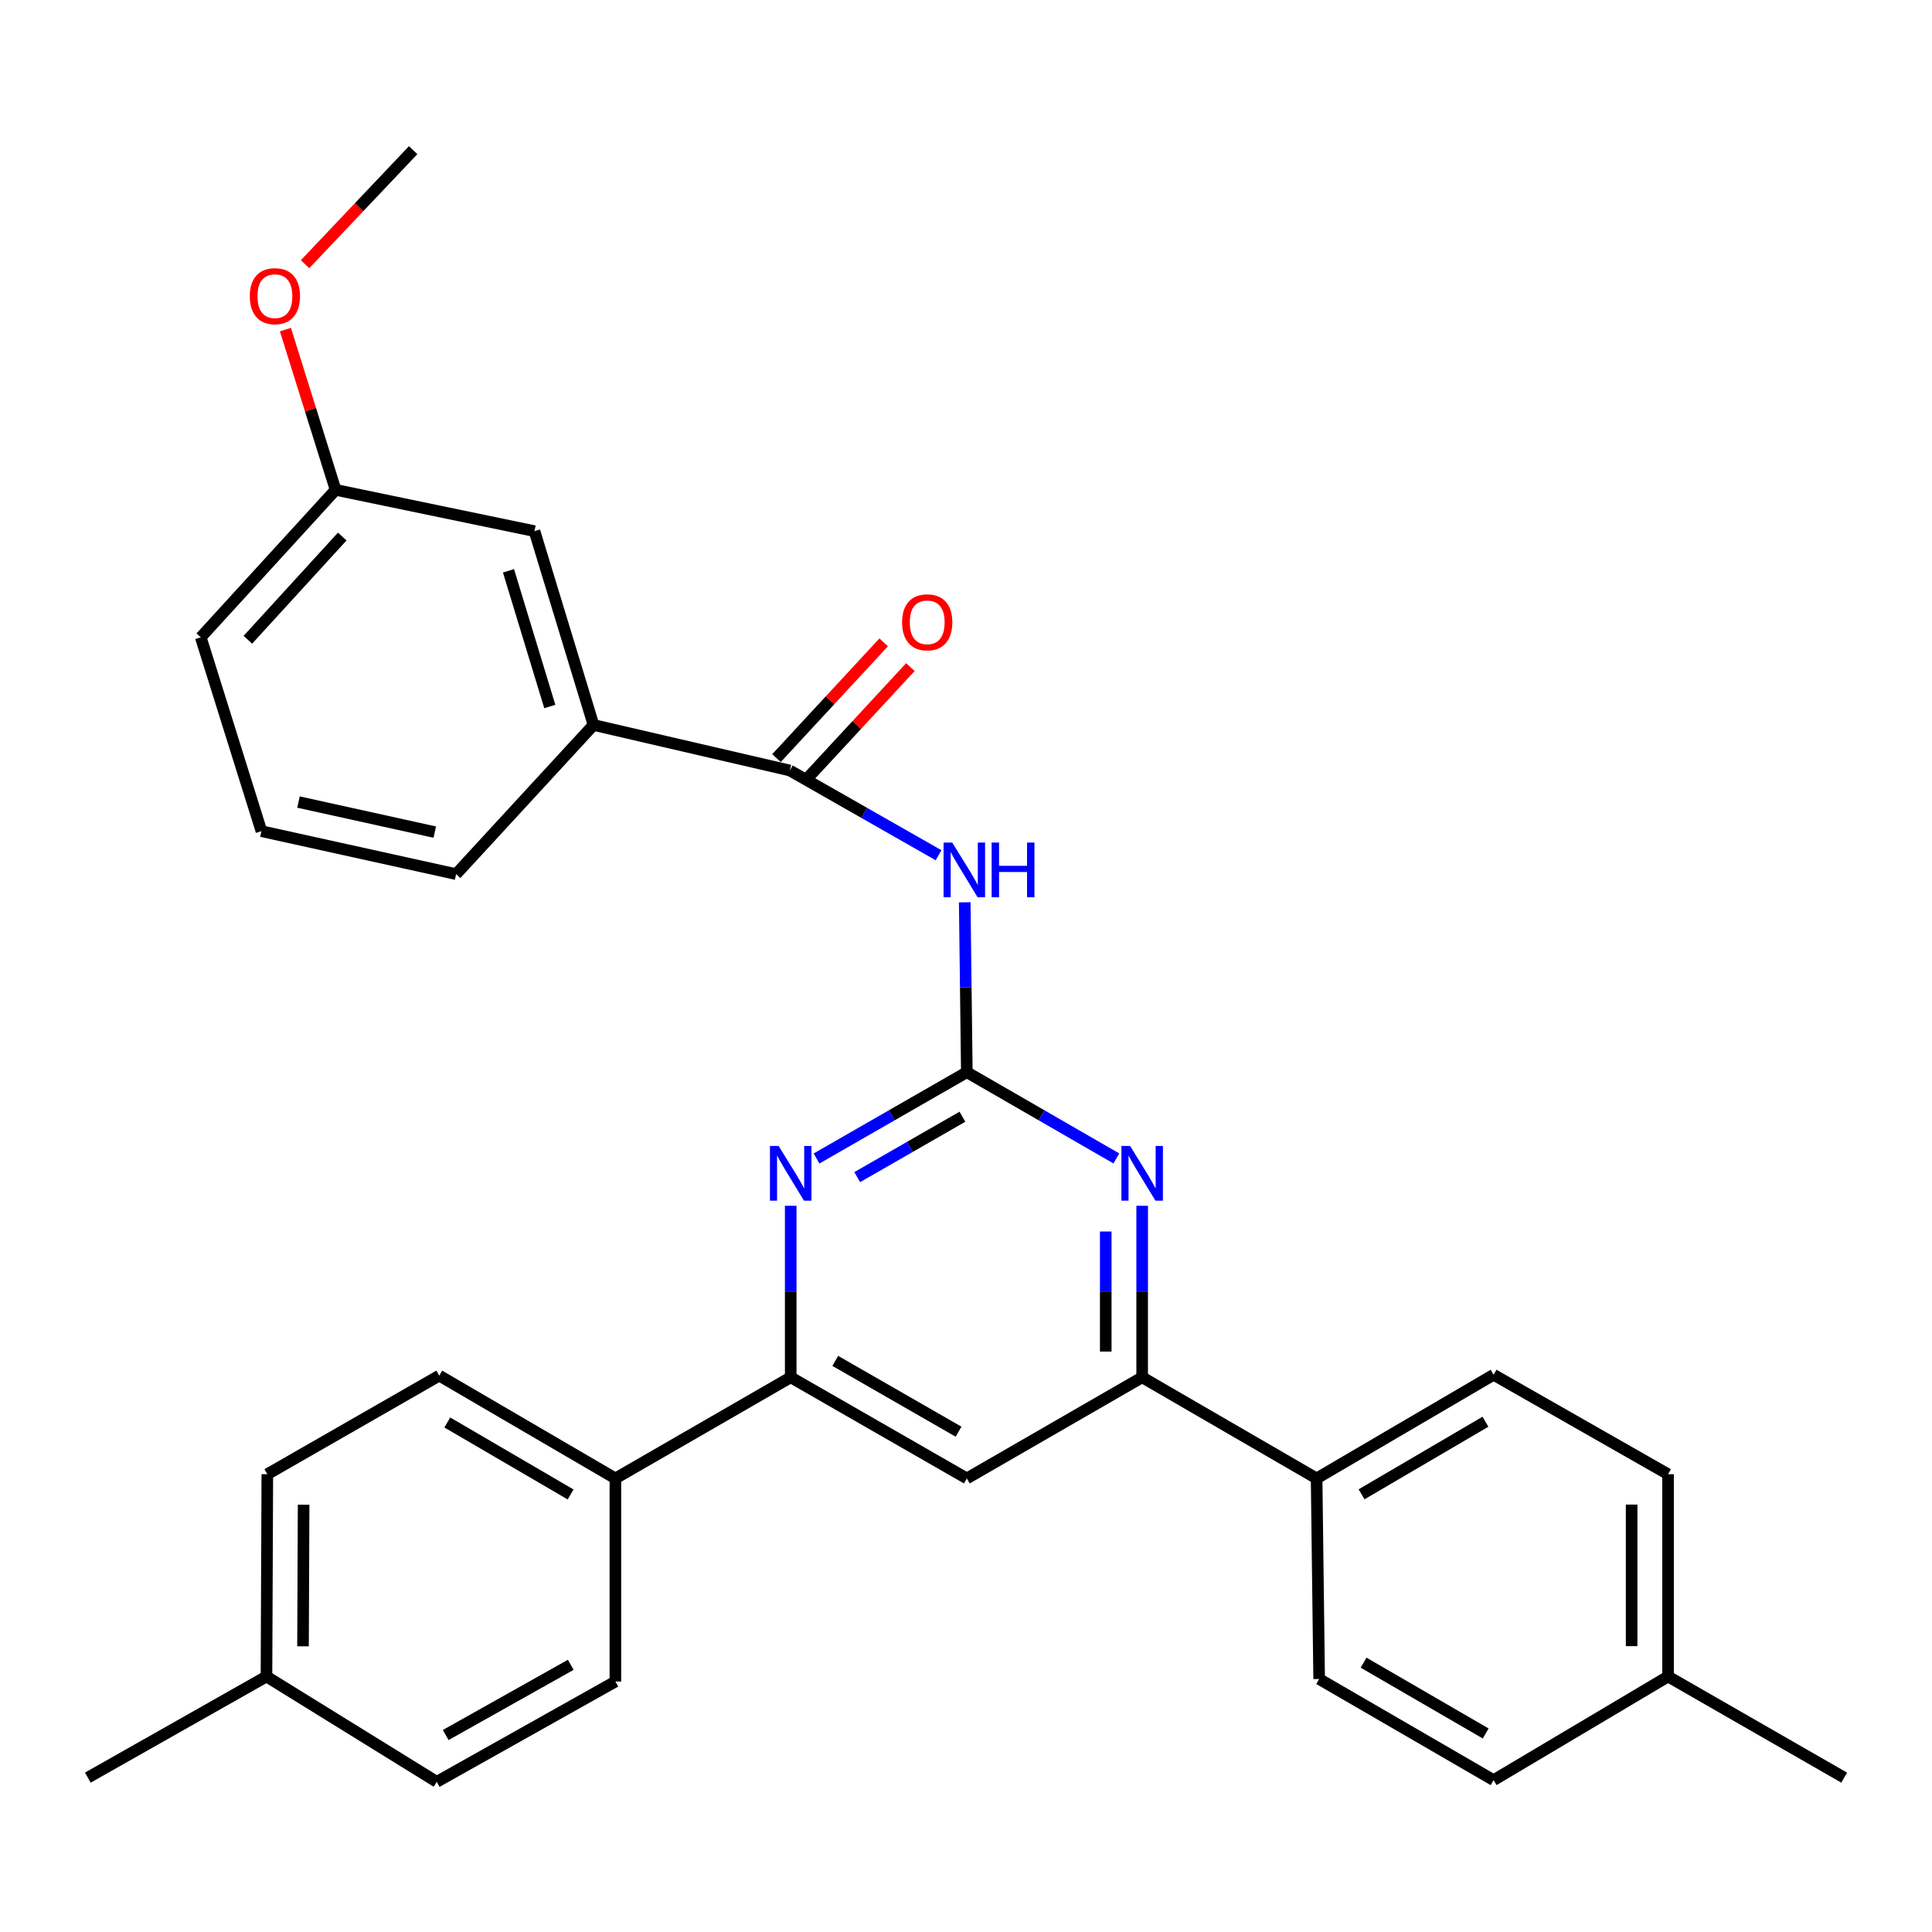<?xml version='1.0' encoding='iso-8859-1'?>
<svg version='1.1' baseProfile='full'
              xmlns='http://www.w3.org/2000/svg'
                      xmlns:rdkit='http://www.rdkit.org/xml'
                      xmlns:xlink='http://www.w3.org/1999/xlink'
                  xml:space='preserve'
width='1000px' height='1000px' viewBox='0 0 1000 1000'>
<!-- END OF HEADER -->
<rect style='opacity:1.0;fill:#FFFFFF;stroke:none' width='1000' height='1000' x='0' y='0'> </rect>
<path class='bond-0' d='M 500.429,554.97 L 499.884,511.007' style='fill:none;fill-rule:evenodd;stroke:#000000;stroke-width:6px;stroke-linecap:butt;stroke-linejoin:miter;stroke-opacity:1' />
<path class='bond-0' d='M 499.884,511.007 L 499.339,467.044' style='fill:none;fill-rule:evenodd;stroke:#0000FF;stroke-width:6px;stroke-linecap:butt;stroke-linejoin:miter;stroke-opacity:1' />
<path class='bond-1' d='M 500.429,554.97 L 461.532,577.303' style='fill:none;fill-rule:evenodd;stroke:#000000;stroke-width:6px;stroke-linecap:butt;stroke-linejoin:miter;stroke-opacity:1' />
<path class='bond-1' d='M 461.532,577.303 L 422.635,599.636' style='fill:none;fill-rule:evenodd;stroke:#0000FF;stroke-width:6px;stroke-linecap:butt;stroke-linejoin:miter;stroke-opacity:1' />
<path class='bond-1' d='M 498.146,578.017 L 470.918,593.65' style='fill:none;fill-rule:evenodd;stroke:#000000;stroke-width:6px;stroke-linecap:butt;stroke-linejoin:miter;stroke-opacity:1' />
<path class='bond-1' d='M 470.918,593.65 L 443.69,609.283' style='fill:none;fill-rule:evenodd;stroke:#0000FF;stroke-width:6px;stroke-linecap:butt;stroke-linejoin:miter;stroke-opacity:1' />
<path class='bond-2' d='M 500.429,554.97 L 539.127,577.288' style='fill:none;fill-rule:evenodd;stroke:#000000;stroke-width:6px;stroke-linecap:butt;stroke-linejoin:miter;stroke-opacity:1' />
<path class='bond-2' d='M 539.127,577.288 L 577.824,599.606' style='fill:none;fill-rule:evenodd;stroke:#0000FF;stroke-width:6px;stroke-linecap:butt;stroke-linejoin:miter;stroke-opacity:1' />
<path class='bond-3' d='M 485.792,442.666 L 447.304,420.735' style='fill:none;fill-rule:evenodd;stroke:#0000FF;stroke-width:6px;stroke-linecap:butt;stroke-linejoin:miter;stroke-opacity:1' />
<path class='bond-3' d='M 447.304,420.735 L 408.817,398.805' style='fill:none;fill-rule:evenodd;stroke:#000000;stroke-width:6px;stroke-linecap:butt;stroke-linejoin:miter;stroke-opacity:1' />
<path class='bond-4' d='M 409.267,624.11 L 409.267,668.497' style='fill:none;fill-rule:evenodd;stroke:#0000FF;stroke-width:6px;stroke-linecap:butt;stroke-linejoin:miter;stroke-opacity:1' />
<path class='bond-4' d='M 409.267,668.497 L 409.267,712.884' style='fill:none;fill-rule:evenodd;stroke:#000000;stroke-width:6px;stroke-linecap:butt;stroke-linejoin:miter;stroke-opacity:1' />
<path class='bond-5' d='M 591.183,624.11 L 591.183,668.497' style='fill:none;fill-rule:evenodd;stroke:#0000FF;stroke-width:6px;stroke-linecap:butt;stroke-linejoin:miter;stroke-opacity:1' />
<path class='bond-5' d='M 591.183,668.497 L 591.183,712.884' style='fill:none;fill-rule:evenodd;stroke:#000000;stroke-width:6px;stroke-linecap:butt;stroke-linejoin:miter;stroke-opacity:1' />
<path class='bond-5' d='M 572.333,637.426 L 572.333,668.497' style='fill:none;fill-rule:evenodd;stroke:#0000FF;stroke-width:6px;stroke-linecap:butt;stroke-linejoin:miter;stroke-opacity:1' />
<path class='bond-5' d='M 572.333,668.497 L 572.333,699.568' style='fill:none;fill-rule:evenodd;stroke:#000000;stroke-width:6px;stroke-linecap:butt;stroke-linejoin:miter;stroke-opacity:1' />
<path class='bond-7' d='M 408.817,398.805 L 307.192,375.242' style='fill:none;fill-rule:evenodd;stroke:#000000;stroke-width:6px;stroke-linecap:butt;stroke-linejoin:miter;stroke-opacity:1' />
<path class='bond-10' d='M 415.732,405.209 L 443.478,375.248' style='fill:none;fill-rule:evenodd;stroke:#000000;stroke-width:6px;stroke-linecap:butt;stroke-linejoin:miter;stroke-opacity:1' />
<path class='bond-10' d='M 443.478,375.248 L 471.223,345.288' style='fill:none;fill-rule:evenodd;stroke:#FF0000;stroke-width:6px;stroke-linecap:butt;stroke-linejoin:miter;stroke-opacity:1' />
<path class='bond-10' d='M 401.901,392.401 L 429.647,362.44' style='fill:none;fill-rule:evenodd;stroke:#000000;stroke-width:6px;stroke-linecap:butt;stroke-linejoin:miter;stroke-opacity:1' />
<path class='bond-10' d='M 429.647,362.44 L 457.393,332.48' style='fill:none;fill-rule:evenodd;stroke:#FF0000;stroke-width:6px;stroke-linecap:butt;stroke-linejoin:miter;stroke-opacity:1' />
<path class='bond-8' d='M 409.267,712.884 L 318.523,765.235' style='fill:none;fill-rule:evenodd;stroke:#000000;stroke-width:6px;stroke-linecap:butt;stroke-linejoin:miter;stroke-opacity:1' />
<path class='bond-30' d='M 409.267,712.884 L 500.429,765.235' style='fill:none;fill-rule:evenodd;stroke:#000000;stroke-width:6px;stroke-linecap:butt;stroke-linejoin:miter;stroke-opacity:1' />
<path class='bond-30' d='M 432.329,704.39 L 496.142,741.036' style='fill:none;fill-rule:evenodd;stroke:#000000;stroke-width:6px;stroke-linecap:butt;stroke-linejoin:miter;stroke-opacity:1' />
<path class='bond-6' d='M 591.183,712.884 L 500.429,765.235' style='fill:none;fill-rule:evenodd;stroke:#000000;stroke-width:6px;stroke-linecap:butt;stroke-linejoin:miter;stroke-opacity:1' />
<path class='bond-9' d='M 591.183,712.884 L 681.477,765.235' style='fill:none;fill-rule:evenodd;stroke:#000000;stroke-width:6px;stroke-linecap:butt;stroke-linejoin:miter;stroke-opacity:1' />
<path class='bond-11' d='M 307.192,375.242 L 276.644,274.916' style='fill:none;fill-rule:evenodd;stroke:#000000;stroke-width:6px;stroke-linecap:butt;stroke-linejoin:miter;stroke-opacity:1' />
<path class='bond-11' d='M 284.577,365.684 L 263.193,295.456' style='fill:none;fill-rule:evenodd;stroke:#000000;stroke-width:6px;stroke-linecap:butt;stroke-linejoin:miter;stroke-opacity:1' />
<path class='bond-24' d='M 307.192,375.242 L 236.084,452.445' style='fill:none;fill-rule:evenodd;stroke:#000000;stroke-width:6px;stroke-linecap:butt;stroke-linejoin:miter;stroke-opacity:1' />
<path class='bond-12' d='M 318.523,765.235 L 227.361,712.014' style='fill:none;fill-rule:evenodd;stroke:#000000;stroke-width:6px;stroke-linecap:butt;stroke-linejoin:miter;stroke-opacity:1' />
<path class='bond-12' d='M 295.345,773.531 L 231.531,736.277' style='fill:none;fill-rule:evenodd;stroke:#000000;stroke-width:6px;stroke-linecap:butt;stroke-linejoin:miter;stroke-opacity:1' />
<path class='bond-14' d='M 318.523,765.235 L 318.523,870.358' style='fill:none;fill-rule:evenodd;stroke:#000000;stroke-width:6px;stroke-linecap:butt;stroke-linejoin:miter;stroke-opacity:1' />
<path class='bond-13' d='M 681.477,765.235 L 773.079,711.575' style='fill:none;fill-rule:evenodd;stroke:#000000;stroke-width:6px;stroke-linecap:butt;stroke-linejoin:miter;stroke-opacity:1' />
<path class='bond-13' d='M 704.745,773.451 L 768.867,735.889' style='fill:none;fill-rule:evenodd;stroke:#000000;stroke-width:6px;stroke-linecap:butt;stroke-linejoin:miter;stroke-opacity:1' />
<path class='bond-15' d='M 681.477,765.235 L 682.786,869.049' style='fill:none;fill-rule:evenodd;stroke:#000000;stroke-width:6px;stroke-linecap:butt;stroke-linejoin:miter;stroke-opacity:1' />
<path class='bond-16' d='M 276.644,274.916 L 173.7,253.542' style='fill:none;fill-rule:evenodd;stroke:#000000;stroke-width:6px;stroke-linecap:butt;stroke-linejoin:miter;stroke-opacity:1' />
<path class='bond-18' d='M 227.361,712.014 L 138.366,763.057' style='fill:none;fill-rule:evenodd;stroke:#000000;stroke-width:6px;stroke-linecap:butt;stroke-linejoin:miter;stroke-opacity:1' />
<path class='bond-20' d='M 773.079,711.575 L 863.383,763.057' style='fill:none;fill-rule:evenodd;stroke:#000000;stroke-width:6px;stroke-linecap:butt;stroke-linejoin:miter;stroke-opacity:1' />
<path class='bond-17' d='M 318.523,870.358 L 226.052,922.269' style='fill:none;fill-rule:evenodd;stroke:#000000;stroke-width:6px;stroke-linecap:butt;stroke-linejoin:miter;stroke-opacity:1' />
<path class='bond-17' d='M 295.425,861.707 L 230.695,898.045' style='fill:none;fill-rule:evenodd;stroke:#000000;stroke-width:6px;stroke-linecap:butt;stroke-linejoin:miter;stroke-opacity:1' />
<path class='bond-19' d='M 682.786,869.049 L 773.079,921.4' style='fill:none;fill-rule:evenodd;stroke:#000000;stroke-width:6px;stroke-linecap:butt;stroke-linejoin:miter;stroke-opacity:1' />
<path class='bond-19' d='M 705.785,860.594 L 768.99,897.24' style='fill:none;fill-rule:evenodd;stroke:#000000;stroke-width:6px;stroke-linecap:butt;stroke-linejoin:miter;stroke-opacity:1' />
<path class='bond-23' d='M 173.7,253.542 L 160.718,212.073' style='fill:none;fill-rule:evenodd;stroke:#000000;stroke-width:6px;stroke-linecap:butt;stroke-linejoin:miter;stroke-opacity:1' />
<path class='bond-23' d='M 160.718,212.073 L 147.736,170.604' style='fill:none;fill-rule:evenodd;stroke:#FF0000;stroke-width:6px;stroke-linecap:butt;stroke-linejoin:miter;stroke-opacity:1' />
<path class='bond-33' d='M 173.7,253.542 L 103.912,329.875' style='fill:none;fill-rule:evenodd;stroke:#000000;stroke-width:6px;stroke-linecap:butt;stroke-linejoin:miter;stroke-opacity:1' />
<path class='bond-33' d='M 177.144,277.711 L 128.292,331.145' style='fill:none;fill-rule:evenodd;stroke:#000000;stroke-width:6px;stroke-linecap:butt;stroke-linejoin:miter;stroke-opacity:1' />
<path class='bond-22' d='M 226.052,922.269 L 137.926,867.75' style='fill:none;fill-rule:evenodd;stroke:#000000;stroke-width:6px;stroke-linecap:butt;stroke-linejoin:miter;stroke-opacity:1' />
<path class='bond-32' d='M 138.366,763.057 L 137.926,867.75' style='fill:none;fill-rule:evenodd;stroke:#000000;stroke-width:6px;stroke-linecap:butt;stroke-linejoin:miter;stroke-opacity:1' />
<path class='bond-32' d='M 157.15,778.84 L 156.842,852.125' style='fill:none;fill-rule:evenodd;stroke:#000000;stroke-width:6px;stroke-linecap:butt;stroke-linejoin:miter;stroke-opacity:1' />
<path class='bond-21' d='M 773.079,921.4 L 863.383,867.75' style='fill:none;fill-rule:evenodd;stroke:#000000;stroke-width:6px;stroke-linecap:butt;stroke-linejoin:miter;stroke-opacity:1' />
<path class='bond-31' d='M 863.383,763.057 L 863.383,867.75' style='fill:none;fill-rule:evenodd;stroke:#000000;stroke-width:6px;stroke-linecap:butt;stroke-linejoin:miter;stroke-opacity:1' />
<path class='bond-31' d='M 844.533,778.761 L 844.533,852.046' style='fill:none;fill-rule:evenodd;stroke:#000000;stroke-width:6px;stroke-linecap:butt;stroke-linejoin:miter;stroke-opacity:1' />
<path class='bond-27' d='M 863.383,867.75 L 954.545,920.102' style='fill:none;fill-rule:evenodd;stroke:#000000;stroke-width:6px;stroke-linecap:butt;stroke-linejoin:miter;stroke-opacity:1' />
<path class='bond-28' d='M 137.926,867.75 L 45.455,920.102' style='fill:none;fill-rule:evenodd;stroke:#000000;stroke-width:6px;stroke-linecap:butt;stroke-linejoin:miter;stroke-opacity:1' />
<path class='bond-29' d='M 157.893,136.757 L 185.867,107.244' style='fill:none;fill-rule:evenodd;stroke:#FF0000;stroke-width:6px;stroke-linecap:butt;stroke-linejoin:miter;stroke-opacity:1' />
<path class='bond-29' d='M 185.867,107.244 L 213.841,77.731' style='fill:none;fill-rule:evenodd;stroke:#000000;stroke-width:6px;stroke-linecap:butt;stroke-linejoin:miter;stroke-opacity:1' />
<path class='bond-25' d='M 236.084,452.445 L 135.318,430.212' style='fill:none;fill-rule:evenodd;stroke:#000000;stroke-width:6px;stroke-linecap:butt;stroke-linejoin:miter;stroke-opacity:1' />
<path class='bond-25' d='M 225.031,430.702 L 154.495,415.139' style='fill:none;fill-rule:evenodd;stroke:#000000;stroke-width:6px;stroke-linecap:butt;stroke-linejoin:miter;stroke-opacity:1' />
<path class='bond-26' d='M 135.318,430.212 L 103.912,329.875' style='fill:none;fill-rule:evenodd;stroke:#000000;stroke-width:6px;stroke-linecap:butt;stroke-linejoin:miter;stroke-opacity:1' />
<path  class='atom-1' d='M 492.871 436.106
L 502.151 451.106
Q 503.071 452.586, 504.551 455.266
Q 506.031 457.946, 506.111 458.106
L 506.111 436.106
L 509.871 436.106
L 509.871 464.426
L 505.991 464.426
L 496.031 448.026
Q 494.871 446.106, 493.631 443.906
Q 492.431 441.706, 492.071 441.026
L 492.071 464.426
L 488.391 464.426
L 488.391 436.106
L 492.871 436.106
' fill='#0000FF'/>
<path  class='atom-1' d='M 513.271 436.106
L 517.111 436.106
L 517.111 448.146
L 531.591 448.146
L 531.591 436.106
L 535.431 436.106
L 535.431 464.426
L 531.591 464.426
L 531.591 451.346
L 517.111 451.346
L 517.111 464.426
L 513.271 464.426
L 513.271 436.106
' fill='#0000FF'/>
<path  class='atom-2' d='M 403.007 593.151
L 412.287 608.151
Q 413.207 609.631, 414.687 612.311
Q 416.167 614.991, 416.247 615.151
L 416.247 593.151
L 420.007 593.151
L 420.007 621.471
L 416.127 621.471
L 406.167 605.071
Q 405.007 603.151, 403.767 600.951
Q 402.567 598.751, 402.207 598.071
L 402.207 621.471
L 398.527 621.471
L 398.527 593.151
L 403.007 593.151
' fill='#0000FF'/>
<path  class='atom-3' d='M 584.923 593.151
L 594.203 608.151
Q 595.123 609.631, 596.603 612.311
Q 598.083 614.991, 598.163 615.151
L 598.163 593.151
L 601.923 593.151
L 601.923 621.471
L 598.043 621.471
L 588.083 605.071
Q 586.923 603.151, 585.683 600.951
Q 584.483 598.751, 584.123 598.071
L 584.123 621.471
L 580.443 621.471
L 580.443 593.151
L 584.923 593.151
' fill='#0000FF'/>
<path  class='atom-11' d='M 466.924 322.101
Q 466.924 315.301, 470.284 311.501
Q 473.644 307.701, 479.924 307.701
Q 486.204 307.701, 489.564 311.501
Q 492.924 315.301, 492.924 322.101
Q 492.924 328.981, 489.524 332.901
Q 486.124 336.781, 479.924 336.781
Q 473.684 336.781, 470.284 332.901
Q 466.924 329.021, 466.924 322.101
M 479.924 333.581
Q 484.244 333.581, 486.564 330.701
Q 488.924 327.781, 488.924 322.101
Q 488.924 316.541, 486.564 313.741
Q 484.244 310.901, 479.924 310.901
Q 475.604 310.901, 473.244 313.701
Q 470.924 316.501, 470.924 322.101
Q 470.924 327.821, 473.244 330.701
Q 475.604 333.581, 479.924 333.581
' fill='#FF0000'/>
<path  class='atom-24' d='M 129.293 153.296
Q 129.293 146.496, 132.653 142.696
Q 136.013 138.896, 142.293 138.896
Q 148.573 138.896, 151.933 142.696
Q 155.293 146.496, 155.293 153.296
Q 155.293 160.176, 151.893 164.096
Q 148.493 167.976, 142.293 167.976
Q 136.053 167.976, 132.653 164.096
Q 129.293 160.216, 129.293 153.296
M 142.293 164.776
Q 146.613 164.776, 148.933 161.896
Q 151.293 158.976, 151.293 153.296
Q 151.293 147.736, 148.933 144.936
Q 146.613 142.096, 142.293 142.096
Q 137.973 142.096, 135.613 144.896
Q 133.293 147.696, 133.293 153.296
Q 133.293 159.016, 135.613 161.896
Q 137.973 164.776, 142.293 164.776
' fill='#FF0000'/>
</svg>
